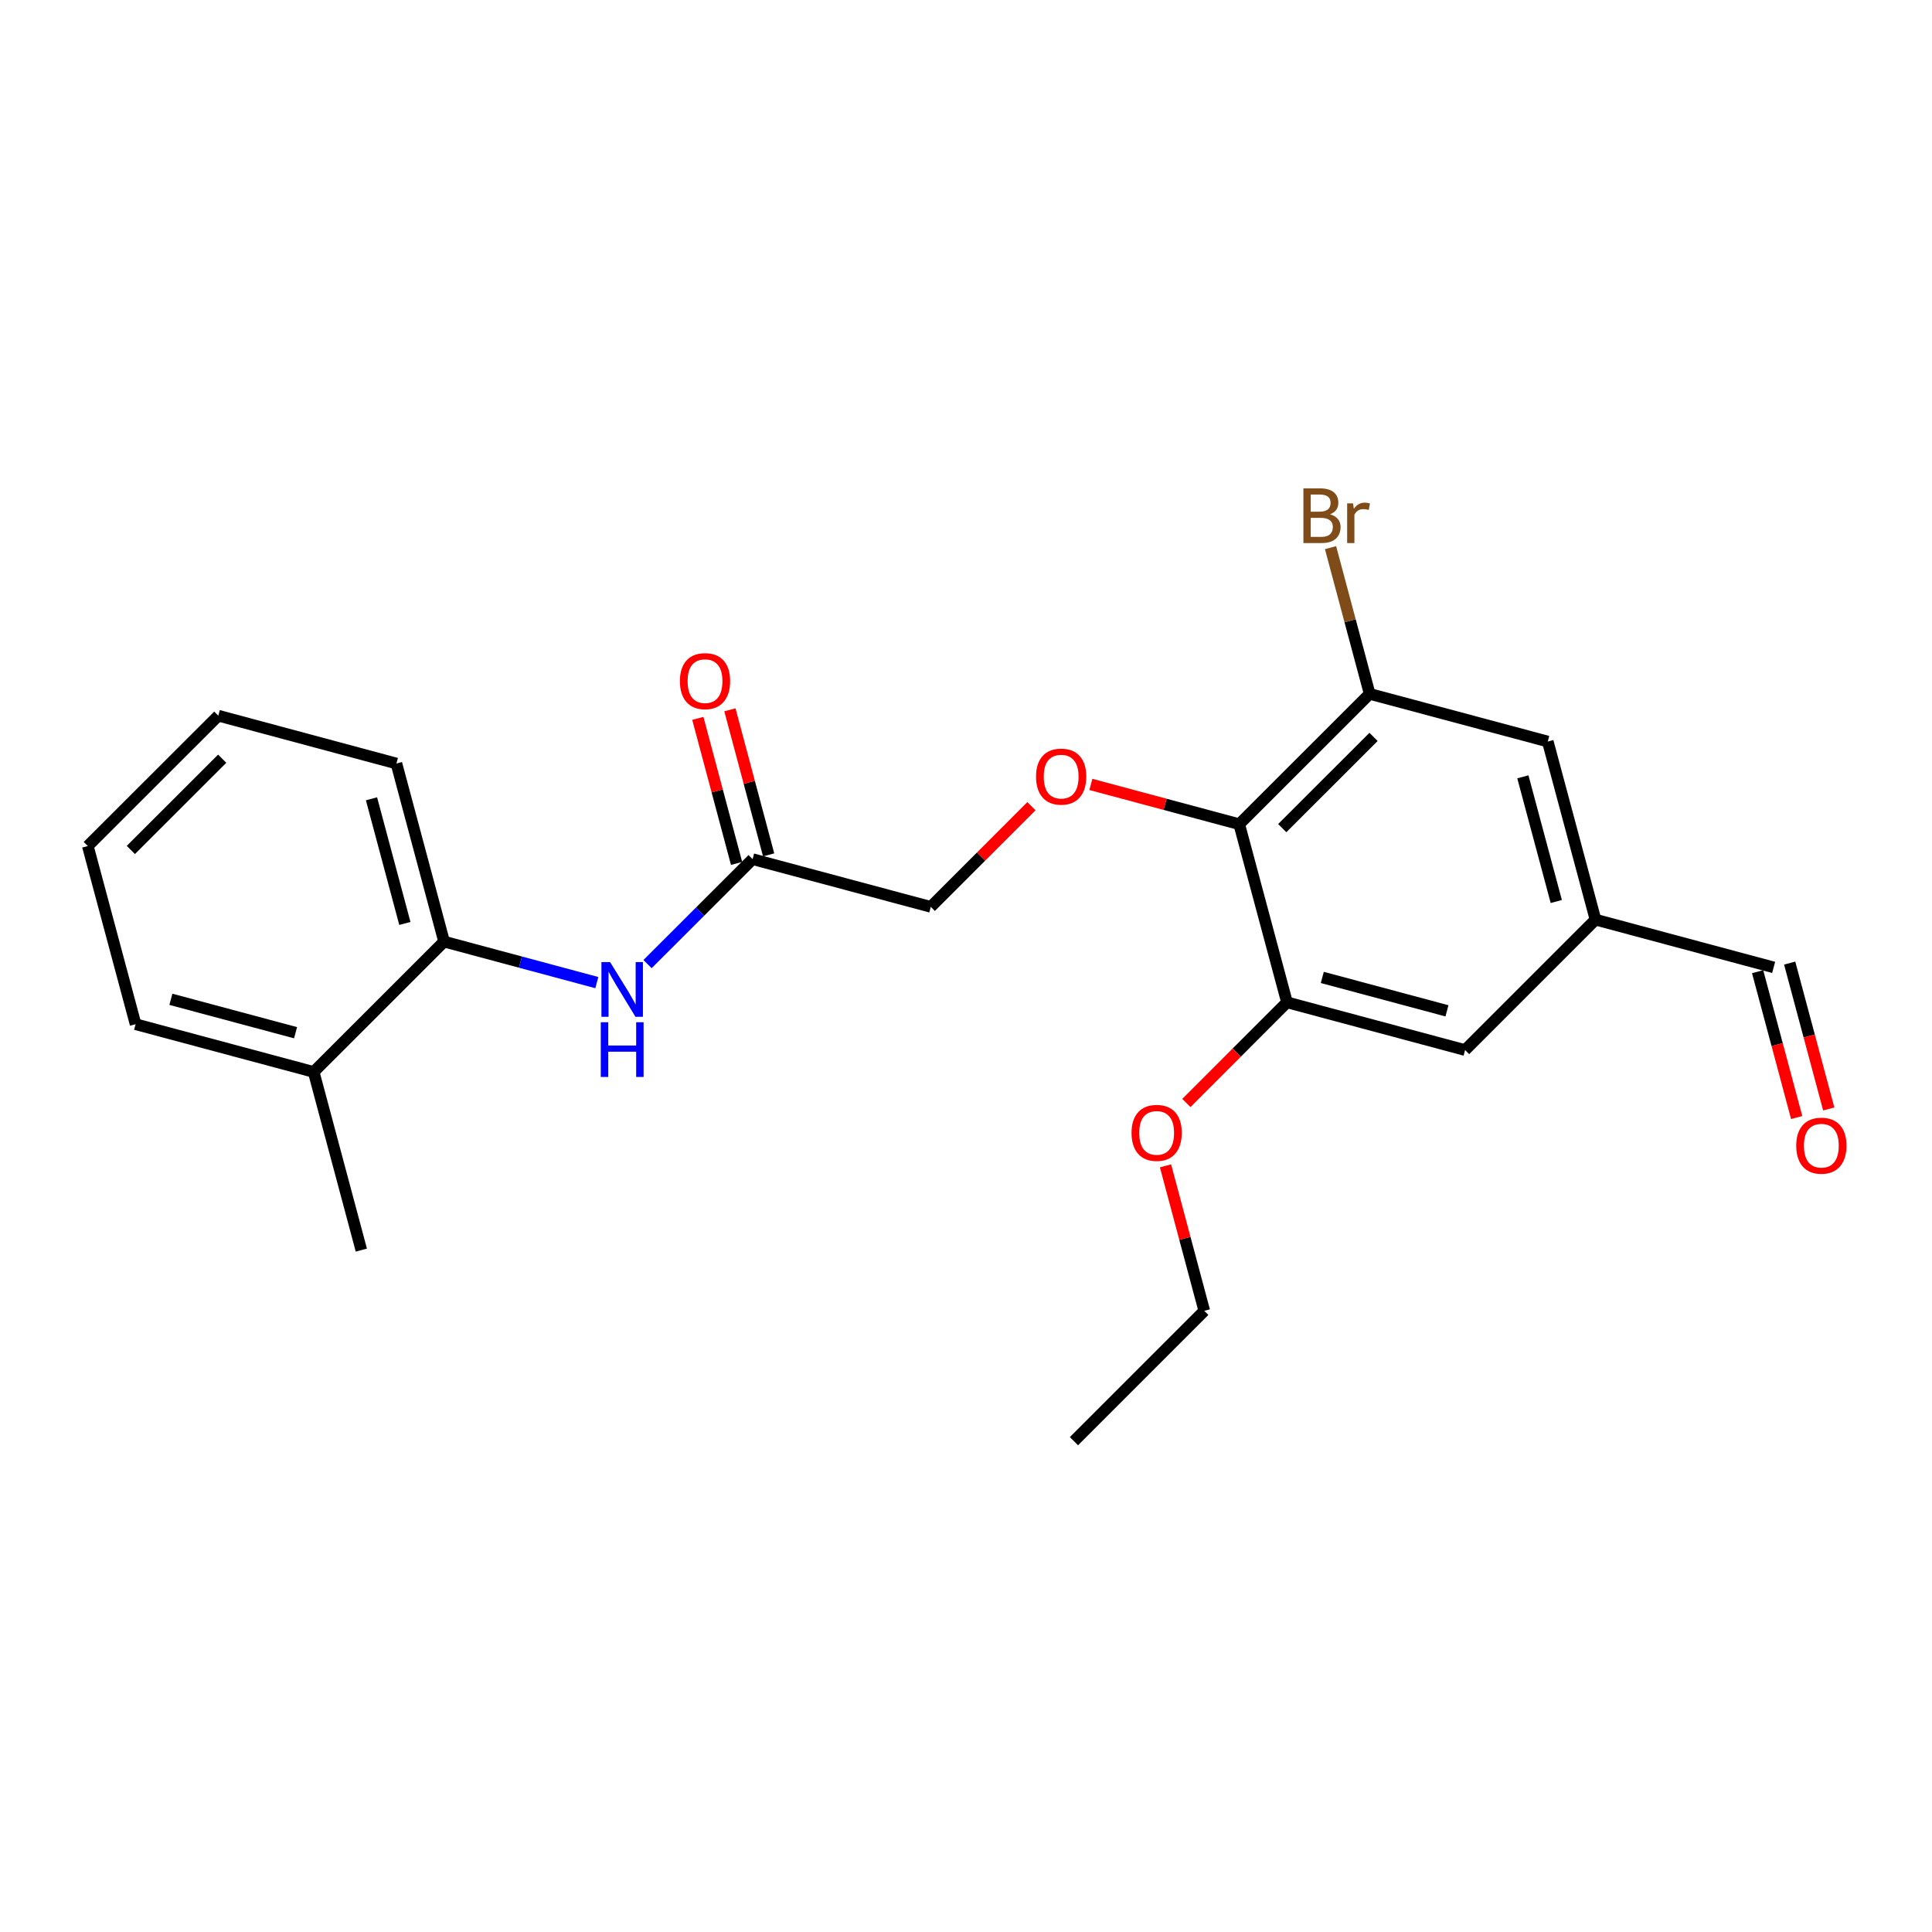 <?xml version='1.0' encoding='iso-8859-1'?>
<svg version='1.1' baseProfile='full'
              xmlns='http://www.w3.org/2000/svg'
                      xmlns:rdkit='http://www.rdkit.org/xml'
                      xmlns:xlink='http://www.w3.org/1999/xlink'
                  xml:space='preserve'
width='1000px' height='1000px' viewBox='0 0 1000 1000'>
<!-- END OF HEADER -->
<rect style='opacity:1.0;fill:#FFFFFF;stroke:none' width='1000' height='1000' x='0' y='0'> </rect>
<path class='bond-0' d='M 641.423,426.604 L 708.933,359.142' style='fill:none;fill-rule:evenodd;stroke:#000000;stroke-width:6px;stroke-linecap:butt;stroke-linejoin:miter;stroke-opacity:1' />
<path class='bond-0' d='M 663.694,428.637 L 710.95,381.414' style='fill:none;fill-rule:evenodd;stroke:#000000;stroke-width:6px;stroke-linecap:butt;stroke-linejoin:miter;stroke-opacity:1' />
<path class='bond-1' d='M 641.423,426.604 L 666.144,518.805' style='fill:none;fill-rule:evenodd;stroke:#000000;stroke-width:6px;stroke-linecap:butt;stroke-linejoin:miter;stroke-opacity:1' />
<path class='bond-2' d='M 641.423,426.604 L 603.03,416.311' style='fill:none;fill-rule:evenodd;stroke:#000000;stroke-width:6px;stroke-linecap:butt;stroke-linejoin:miter;stroke-opacity:1' />
<path class='bond-2' d='M 603.03,416.311 L 564.636,406.017' style='fill:none;fill-rule:evenodd;stroke:#FF0000;stroke-width:6px;stroke-linecap:butt;stroke-linejoin:miter;stroke-opacity:1' />
<path class='bond-6' d='M 708.933,359.142 L 801.125,383.815' style='fill:none;fill-rule:evenodd;stroke:#000000;stroke-width:6px;stroke-linecap:butt;stroke-linejoin:miter;stroke-opacity:1' />
<path class='bond-13' d='M 708.933,359.142 L 698.81,321.305' style='fill:none;fill-rule:evenodd;stroke:#000000;stroke-width:6px;stroke-linecap:butt;stroke-linejoin:miter;stroke-opacity:1' />
<path class='bond-13' d='M 698.81,321.305 L 688.687,283.468' style='fill:none;fill-rule:evenodd;stroke:#7F4C19;stroke-width:6px;stroke-linecap:butt;stroke-linejoin:miter;stroke-opacity:1' />
<path class='bond-7' d='M 666.144,518.805 L 758.326,543.507' style='fill:none;fill-rule:evenodd;stroke:#000000;stroke-width:6px;stroke-linecap:butt;stroke-linejoin:miter;stroke-opacity:1' />
<path class='bond-7' d='M 684.418,505.915 L 748.946,523.207' style='fill:none;fill-rule:evenodd;stroke:#000000;stroke-width:6px;stroke-linecap:butt;stroke-linejoin:miter;stroke-opacity:1' />
<path class='bond-15' d='M 666.144,518.805 L 640.106,544.854' style='fill:none;fill-rule:evenodd;stroke:#000000;stroke-width:6px;stroke-linecap:butt;stroke-linejoin:miter;stroke-opacity:1' />
<path class='bond-15' d='M 640.106,544.854 L 614.068,570.903' style='fill:none;fill-rule:evenodd;stroke:#FF0000;stroke-width:6px;stroke-linecap:butt;stroke-linejoin:miter;stroke-opacity:1' />
<path class='bond-22' d='M 45.455,437.905 L 112.993,370.433' style='fill:none;fill-rule:evenodd;stroke:#000000;stroke-width:6px;stroke-linecap:butt;stroke-linejoin:miter;stroke-opacity:1' />
<path class='bond-22' d='M 67.728,439.938 L 115.004,392.708' style='fill:none;fill-rule:evenodd;stroke:#000000;stroke-width:6px;stroke-linecap:butt;stroke-linejoin:miter;stroke-opacity:1' />
<path class='bond-24' d='M 45.455,437.905 L 70.175,530.125' style='fill:none;fill-rule:evenodd;stroke:#000000;stroke-width:6px;stroke-linecap:butt;stroke-linejoin:miter;stroke-opacity:1' />
<path class='bond-21' d='M 112.993,370.433 L 205.184,395.192' style='fill:none;fill-rule:evenodd;stroke:#000000;stroke-width:6px;stroke-linecap:butt;stroke-linejoin:miter;stroke-opacity:1' />
<path class='bond-3' d='M 389.549,444.691 L 362.357,471.852' style='fill:none;fill-rule:evenodd;stroke:#000000;stroke-width:6px;stroke-linecap:butt;stroke-linejoin:miter;stroke-opacity:1' />
<path class='bond-3' d='M 362.357,471.852 L 335.165,499.013' style='fill:none;fill-rule:evenodd;stroke:#0000FF;stroke-width:6px;stroke-linecap:butt;stroke-linejoin:miter;stroke-opacity:1' />
<path class='bond-4' d='M 389.549,444.691 L 481.77,469.392' style='fill:none;fill-rule:evenodd;stroke:#000000;stroke-width:6px;stroke-linecap:butt;stroke-linejoin:miter;stroke-opacity:1' />
<path class='bond-9' d='M 397.848,442.474 L 387.821,404.937' style='fill:none;fill-rule:evenodd;stroke:#000000;stroke-width:6px;stroke-linecap:butt;stroke-linejoin:miter;stroke-opacity:1' />
<path class='bond-9' d='M 387.821,404.937 L 377.794,367.4' style='fill:none;fill-rule:evenodd;stroke:#FF0000;stroke-width:6px;stroke-linecap:butt;stroke-linejoin:miter;stroke-opacity:1' />
<path class='bond-9' d='M 381.25,446.908 L 371.223,409.371' style='fill:none;fill-rule:evenodd;stroke:#000000;stroke-width:6px;stroke-linecap:butt;stroke-linejoin:miter;stroke-opacity:1' />
<path class='bond-9' d='M 371.223,409.371 L 361.196,371.834' style='fill:none;fill-rule:evenodd;stroke:#FF0000;stroke-width:6px;stroke-linecap:butt;stroke-linejoin:miter;stroke-opacity:1' />
<path class='bond-5' d='M 229.857,487.365 L 269.385,497.982' style='fill:none;fill-rule:evenodd;stroke:#000000;stroke-width:6px;stroke-linecap:butt;stroke-linejoin:miter;stroke-opacity:1' />
<path class='bond-5' d='M 269.385,497.982 L 308.914,508.598' style='fill:none;fill-rule:evenodd;stroke:#0000FF;stroke-width:6px;stroke-linecap:butt;stroke-linejoin:miter;stroke-opacity:1' />
<path class='bond-10' d='M 229.857,487.365 L 162.358,554.836' style='fill:none;fill-rule:evenodd;stroke:#000000;stroke-width:6px;stroke-linecap:butt;stroke-linejoin:miter;stroke-opacity:1' />
<path class='bond-16' d='M 229.857,487.365 L 205.184,395.192' style='fill:none;fill-rule:evenodd;stroke:#000000;stroke-width:6px;stroke-linecap:butt;stroke-linejoin:miter;stroke-opacity:1' />
<path class='bond-16' d='M 209.56,477.982 L 192.289,413.461' style='fill:none;fill-rule:evenodd;stroke:#000000;stroke-width:6px;stroke-linecap:butt;stroke-linejoin:miter;stroke-opacity:1' />
<path class='bond-23' d='M 801.125,383.815 L 825.826,475.997' style='fill:none;fill-rule:evenodd;stroke:#000000;stroke-width:6px;stroke-linecap:butt;stroke-linejoin:miter;stroke-opacity:1' />
<path class='bond-23' d='M 788.235,402.089 L 805.526,466.617' style='fill:none;fill-rule:evenodd;stroke:#000000;stroke-width:6px;stroke-linecap:butt;stroke-linejoin:miter;stroke-opacity:1' />
<path class='bond-8' d='M 758.326,543.507 L 825.826,475.997' style='fill:none;fill-rule:evenodd;stroke:#000000;stroke-width:6px;stroke-linecap:butt;stroke-linejoin:miter;stroke-opacity:1' />
<path class='bond-14' d='M 825.826,475.997 L 918.037,500.718' style='fill:none;fill-rule:evenodd;stroke:#000000;stroke-width:6px;stroke-linecap:butt;stroke-linejoin:miter;stroke-opacity:1' />
<path class='bond-20' d='M 555.874,745.949 L 623.336,678.487' style='fill:none;fill-rule:evenodd;stroke:#000000;stroke-width:6px;stroke-linecap:butt;stroke-linejoin:miter;stroke-opacity:1' />
<path class='bond-17' d='M 162.358,554.836 L 187.031,647.057' style='fill:none;fill-rule:evenodd;stroke:#000000;stroke-width:6px;stroke-linecap:butt;stroke-linejoin:miter;stroke-opacity:1' />
<path class='bond-18' d='M 162.358,554.836 L 70.175,530.125' style='fill:none;fill-rule:evenodd;stroke:#000000;stroke-width:6px;stroke-linecap:butt;stroke-linejoin:miter;stroke-opacity:1' />
<path class='bond-18' d='M 152.979,534.535 L 88.451,517.237' style='fill:none;fill-rule:evenodd;stroke:#000000;stroke-width:6px;stroke-linecap:butt;stroke-linejoin:miter;stroke-opacity:1' />
<path class='bond-11' d='M 481.77,469.392 L 507.817,443.338' style='fill:none;fill-rule:evenodd;stroke:#000000;stroke-width:6px;stroke-linecap:butt;stroke-linejoin:miter;stroke-opacity:1' />
<path class='bond-11' d='M 507.817,443.338 L 533.864,417.283' style='fill:none;fill-rule:evenodd;stroke:#FF0000;stroke-width:6px;stroke-linecap:butt;stroke-linejoin:miter;stroke-opacity:1' />
<path class='bond-19' d='M 623.336,678.487 L 613.302,640.964' style='fill:none;fill-rule:evenodd;stroke:#000000;stroke-width:6px;stroke-linecap:butt;stroke-linejoin:miter;stroke-opacity:1' />
<path class='bond-19' d='M 613.302,640.964 L 603.267,603.441' style='fill:none;fill-rule:evenodd;stroke:#FF0000;stroke-width:6px;stroke-linecap:butt;stroke-linejoin:miter;stroke-opacity:1' />
<path class='bond-12' d='M 909.739,502.94 L 919.848,540.688' style='fill:none;fill-rule:evenodd;stroke:#000000;stroke-width:6px;stroke-linecap:butt;stroke-linejoin:miter;stroke-opacity:1' />
<path class='bond-12' d='M 919.848,540.688 L 929.957,578.435' style='fill:none;fill-rule:evenodd;stroke:#FF0000;stroke-width:6px;stroke-linecap:butt;stroke-linejoin:miter;stroke-opacity:1' />
<path class='bond-12' d='M 926.335,498.496 L 936.444,536.243' style='fill:none;fill-rule:evenodd;stroke:#000000;stroke-width:6px;stroke-linecap:butt;stroke-linejoin:miter;stroke-opacity:1' />
<path class='bond-12' d='M 936.444,536.243 L 946.553,573.991' style='fill:none;fill-rule:evenodd;stroke:#FF0000;stroke-width:6px;stroke-linecap:butt;stroke-linejoin:miter;stroke-opacity:1' />
<path  class='atom-18' d='M 585.682 586.375
Q 585.682 579.575, 589.042 575.775
Q 592.402 571.975, 598.682 571.975
Q 604.962 571.975, 608.322 575.775
Q 611.682 579.575, 611.682 586.375
Q 611.682 593.255, 608.282 597.175
Q 604.882 601.055, 598.682 601.055
Q 592.442 601.055, 589.042 597.175
Q 585.682 593.295, 585.682 586.375
M 598.682 597.855
Q 603.002 597.855, 605.322 594.975
Q 607.682 592.055, 607.682 586.375
Q 607.682 580.815, 605.322 578.015
Q 603.002 575.175, 598.682 575.175
Q 594.362 575.175, 592.002 577.975
Q 589.682 580.775, 589.682 586.375
Q 589.682 592.095, 592.002 594.975
Q 594.362 597.855, 598.682 597.855
' fill='#FF0000'/>
<path  class='atom-19' d='M 688.4 266.202
Q 691.12 266.962, 692.48 268.642
Q 693.88 270.282, 693.88 272.722
Q 693.88 276.642, 691.36 278.882
Q 688.88 281.082, 684.16 281.082
L 674.64 281.082
L 674.64 252.762
L 683 252.762
Q 687.84 252.762, 690.28 254.722
Q 692.72 256.682, 692.72 260.282
Q 692.72 264.562, 688.4 266.202
M 678.44 255.962
L 678.44 264.842
L 683 264.842
Q 685.8 264.842, 687.24 263.722
Q 688.72 262.562, 688.72 260.282
Q 688.72 255.962, 683 255.962
L 678.44 255.962
M 684.16 277.882
Q 686.92 277.882, 688.4 276.562
Q 689.88 275.242, 689.88 272.722
Q 689.88 270.402, 688.24 269.242
Q 686.64 268.042, 683.56 268.042
L 678.44 268.042
L 678.44 277.882
L 684.16 277.882
' fill='#7F4C19'/>
<path  class='atom-19' d='M 700.32 260.522
L 700.76 263.362
Q 702.92 260.162, 706.44 260.162
Q 707.56 260.162, 709.08 260.562
L 708.48 263.922
Q 706.76 263.522, 705.8 263.522
Q 704.12 263.522, 703 264.202
Q 701.92 264.842, 701.04 266.402
L 701.04 281.082
L 697.28 281.082
L 697.28 260.522
L 700.32 260.522
' fill='#7F4C19'/>
<path  class='atom-20' d='M 929.729 592.999
Q 929.729 586.199, 933.089 582.399
Q 936.449 578.599, 942.729 578.599
Q 949.009 578.599, 952.369 582.399
Q 955.729 586.199, 955.729 592.999
Q 955.729 599.879, 952.329 603.799
Q 948.929 607.679, 942.729 607.679
Q 936.489 607.679, 933.089 603.799
Q 929.729 599.919, 929.729 592.999
M 942.729 604.479
Q 947.049 604.479, 949.369 601.599
Q 951.729 598.679, 951.729 592.999
Q 951.729 587.439, 949.369 584.639
Q 947.049 581.799, 942.729 581.799
Q 938.409 581.799, 936.049 584.599
Q 933.729 587.399, 933.729 592.999
Q 933.729 598.719, 936.049 601.599
Q 938.409 604.479, 942.729 604.479
' fill='#FF0000'/>
<path  class='atom-21' d='M 351.914 352.55
Q 351.914 345.75, 355.274 341.95
Q 358.634 338.15, 364.914 338.15
Q 371.194 338.15, 374.554 341.95
Q 377.914 345.75, 377.914 352.55
Q 377.914 359.43, 374.514 363.35
Q 371.114 367.23, 364.914 367.23
Q 358.674 367.23, 355.274 363.35
Q 351.914 359.47, 351.914 352.55
M 364.914 364.03
Q 369.234 364.03, 371.554 361.15
Q 373.914 358.23, 373.914 352.55
Q 373.914 346.99, 371.554 344.19
Q 369.234 341.35, 364.914 341.35
Q 360.594 341.35, 358.234 344.15
Q 355.914 346.95, 355.914 352.55
Q 355.914 358.27, 358.234 361.15
Q 360.594 364.03, 364.914 364.03
' fill='#FF0000'/>
<path  class='atom-22' d='M 315.78 497.964
L 325.06 512.964
Q 325.98 514.444, 327.46 517.124
Q 328.94 519.804, 329.02 519.964
L 329.02 497.964
L 332.78 497.964
L 332.78 526.284
L 328.9 526.284
L 318.94 509.884
Q 317.78 507.964, 316.54 505.764
Q 315.34 503.564, 314.98 502.884
L 314.98 526.284
L 311.3 526.284
L 311.3 497.964
L 315.78 497.964
' fill='#0000FF'/>
<path  class='atom-22' d='M 310.96 529.116
L 314.8 529.116
L 314.8 541.156
L 329.28 541.156
L 329.28 529.116
L 333.12 529.116
L 333.12 557.436
L 329.28 557.436
L 329.28 544.356
L 314.8 544.356
L 314.8 557.436
L 310.96 557.436
L 310.96 529.116
' fill='#0000FF'/>
<path  class='atom-23' d='M 536.251 401.973
Q 536.251 395.173, 539.611 391.373
Q 542.971 387.573, 549.251 387.573
Q 555.531 387.573, 558.891 391.373
Q 562.251 395.173, 562.251 401.973
Q 562.251 408.853, 558.851 412.773
Q 555.451 416.653, 549.251 416.653
Q 543.011 416.653, 539.611 412.773
Q 536.251 408.893, 536.251 401.973
M 549.251 413.453
Q 553.571 413.453, 555.891 410.573
Q 558.251 407.653, 558.251 401.973
Q 558.251 396.413, 555.891 393.613
Q 553.571 390.773, 549.251 390.773
Q 544.931 390.773, 542.571 393.573
Q 540.251 396.373, 540.251 401.973
Q 540.251 407.693, 542.571 410.573
Q 544.931 413.453, 549.251 413.453
' fill='#FF0000'/>
</svg>
